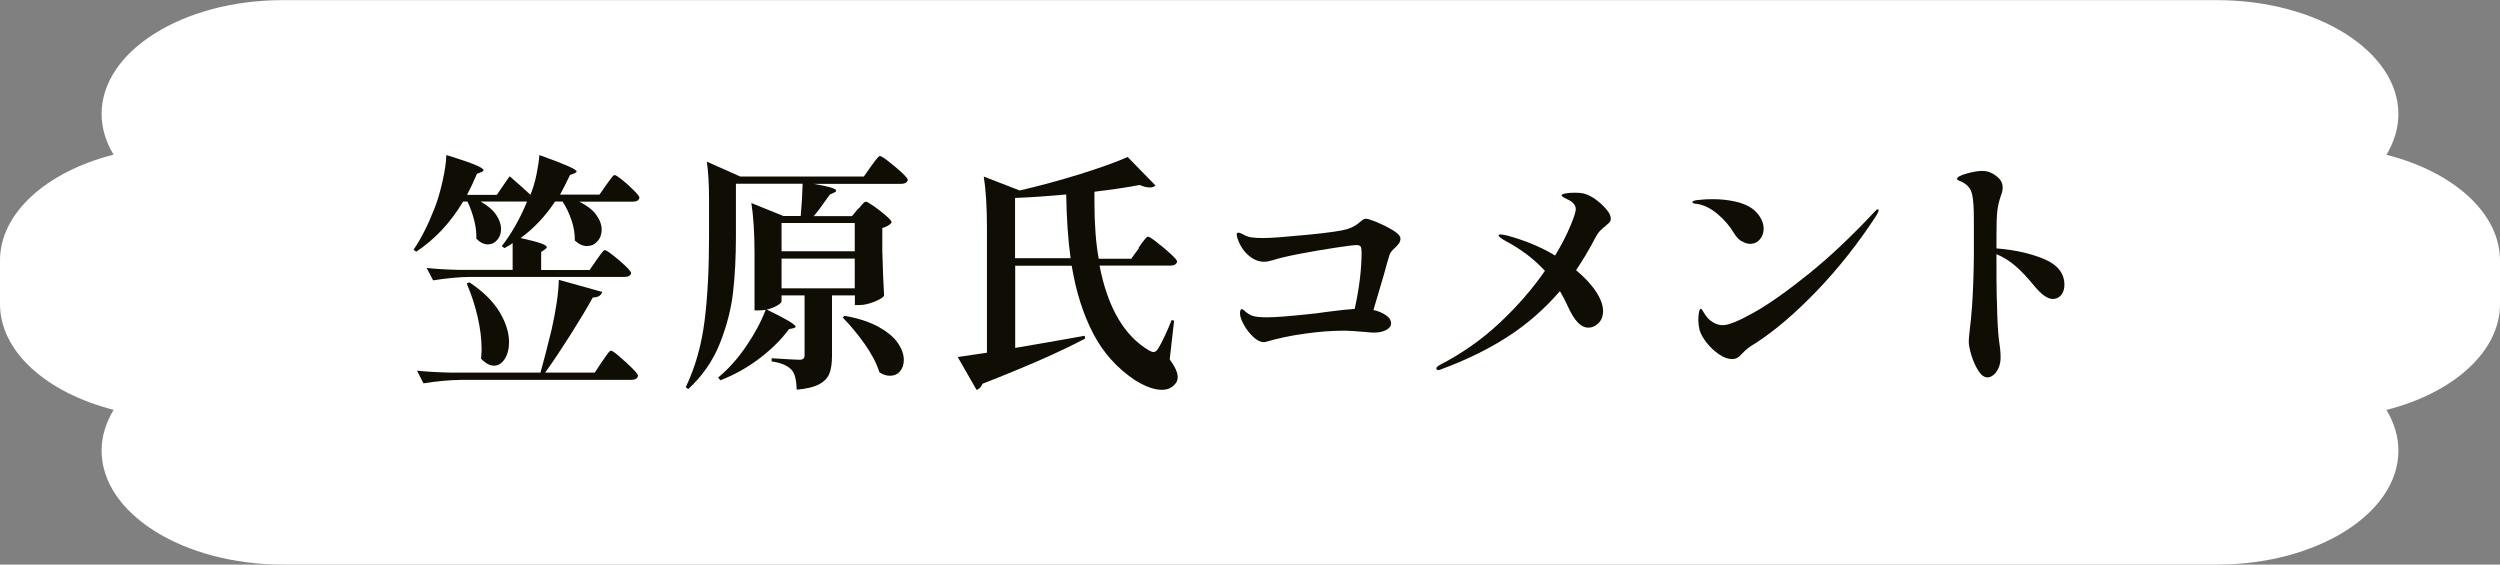 <?xml version="1.0" encoding="UTF-8"?><svg id="_レイヤー_2" xmlns="http://www.w3.org/2000/svg" width="181.37" height="40.96" viewBox="0 0 181.37 40.96"><rect x="0" y="0" width="181.37" height="40.96" fill="#808080" stroke="none"/><defs><style>.cls-1{fill:#fff;}.cls-1,.cls-2{stroke-width:0px;}.cls-2{fill:#100d05;}</style></defs><g id="_レイヤー_1-2"><path class="cls-1" d="M8.24,29.74c-.57.94-.87,1.95-.87,2.95,0,4.56,5.91,8.27,13.17,8.27h140.29c7.26,0,13.17-3.71,13.17-8.27,0-1.01-.3-2.01-.87-2.95,4.92-1.25,8.24-4.28,8.24-7.66v-3.19c0-3.39-3.32-6.41-8.24-7.66.57-.94.87-1.95.87-2.95,0-4.56-5.91-8.27-13.17-8.27H20.54C13.28,0,7.37,3.71,7.37,8.27c0,1.01.3,2.01.87,2.95C3.32,12.47,0,15.5,0,18.88v3.19c0,3.39,3.32,6.41,8.24,7.66Z"/><path class="cls-2" d="M36.99,12.8c.6.52,1.1.96,1.49,1.33.18-.43.33-.92.44-1.46s.18-1.01.21-1.42c1.8.64,2.7,1.03,2.7,1.19,0,.05-.05.09-.14.13l-.34.13c-.25.53-.49,1-.72,1.42h2.86l.49-.7c.06-.08.14-.19.23-.32.1-.13.17-.23.23-.3.06-.07.11-.1.16-.1.07,0,.25.12.55.36s.57.49.84.76.4.44.4.52c-.04.19-.19.29-.47.29h-3.89c.55.28.96.59,1.22.95.26.36.4.72.4,1.08,0,.34-.1.62-.31.85-.2.23-.46.34-.76.34s-.58-.13-.88-.4c.01-.47-.06-.95-.23-1.45s-.38-.96-.66-1.38h-.54c-.71,1.07-1.54,1.95-2.5,2.65.72.16,1.22.29,1.49.39.28.1.41.2.41.28,0,.04-.05.09-.14.16l-.27.18v1.31h3.51l.5-.72c.06-.08.14-.19.23-.32s.17-.23.23-.3c.06-.07.11-.1.16-.1.07,0,.27.12.58.37.32.25.62.5.9.77.28.27.42.45.42.53-.05.18-.21.27-.49.27h-11.18c-.85.01-1.75.1-2.7.25l-.47-.9c.66.07,1.46.12,2.39.14h3.85v-1.94c-.16.11-.35.23-.59.36l-.2-.14c.7-.89,1.31-1.97,1.84-3.24h-3.38c.52.29.89.61,1.13.96.24.35.36.7.36,1.04,0,.31-.09.58-.28.79-.19.22-.41.32-.68.32-.29,0-.56-.14-.83-.41.01-.42-.04-.87-.16-1.34-.12-.47-.28-.93-.49-1.36h-.31c-.92,1.54-2.06,2.75-3.4,3.64l-.2-.14c.55-.8,1.06-1.81,1.53-3.02.22-.55.41-1.21.58-1.97.17-.76.26-1.39.27-1.88,1.02.31,1.72.55,2.12.72.39.17.58.29.58.38,0,.05-.05.09-.14.13l-.34.13c-.23.55-.47,1.06-.72,1.53h2.16l.9-1.31ZM43.68,26.23c.05-.07.12-.18.23-.33.1-.15.19-.26.25-.34.07-.08.12-.12.17-.12.07,0,.27.13.59.41.32.27.63.55.93.85s.44.48.44.57c-.05.19-.21.29-.49.29h-12.38c-.85.01-1.75.1-2.7.25l-.47-.92c.66.07,1.46.12,2.39.14h6.57c.18-.62.45-1.67.81-3.13.14-.61.26-1.25.36-1.9.1-.65.15-1.22.16-1.7l3.15.88c-.08.26-.31.4-.68.4-.44.79-.98,1.69-1.62,2.7s-1.25,1.93-1.84,2.75h3.6l.52-.79ZM34.05,20.48c1,.66,1.72,1.38,2.19,2.15.46.77.69,1.5.69,2.19,0,.49-.11.9-.31,1.22-.21.32-.47.49-.78.49s-.61-.17-.94-.5c.02-.29.04-.51.04-.67,0-.77-.1-1.57-.3-2.42-.2-.85-.46-1.63-.78-2.37l.2-.09Z"/><path class="cls-2" d="M62.26,15.16c.06-.06.15-.16.27-.31.12-.14.22-.22.29-.22s.26.11.58.33c.31.22.61.45.88.69.28.24.41.4.41.49-.13.18-.36.31-.68.4v1.67c.04,1.4.08,2.48.13,3.24-.07.13-.31.28-.71.44s-.76.24-1.07.24h-.34v-.7h-1.66v4.39c0,.52-.06.94-.18,1.26s-.37.59-.74.79-.92.34-1.64.4c-.02-.7-.14-1.16-.34-1.4-.29-.34-.78-.55-1.48-.65v-.23c1.13.07,1.81.11,2.03.11.24,0,.36-.1.36-.31v-4.36h-1.67v.43c0,.08-.11.19-.32.31s-.46.22-.75.29c1.39.67,2.09,1.09,2.09,1.24,0,.05-.05.08-.16.11l-.32.07c-.56.76-1.28,1.47-2.15,2.13s-1.82,1.19-2.83,1.58l-.16-.2c.74-.61,1.42-1.37,2.04-2.28s1.09-1.79,1.41-2.64c-.16.04-.32.05-.5.05h-.31v-4.1c0-1.51-.08-2.74-.23-3.69l2.32.94h1.26c.07-.76.12-1.54.14-2.34h-4.84v3.85c0,1.48-.07,2.82-.21,4.04-.14,1.22-.46,2.45-.96,3.71-.5,1.25-1.27,2.36-2.29,3.3l-.18-.14c.7-1.46,1.15-3.08,1.37-4.84.22-1.76.32-3.79.32-6.07v-2.68c0-1.09-.05-2.02-.16-2.77l2.43,1.08h8.96l.52-.74c.06-.08.14-.2.25-.34.11-.14.19-.25.25-.31.06-.07.11-.1.16-.1.07,0,.28.13.61.39s.65.52.95.8.45.46.45.54c-.05.19-.21.29-.49.29h-6.35c1.09.18,1.64.34,1.64.49,0,.06-.05.11-.14.14l-.31.14-.34.47c-.32.47-.6.83-.83,1.1h2.77l.43-.52ZM62.01,18.23v-2.05h-5.31v2.05h5.31ZM56.7,18.76v2.16h5.31v-2.16h-5.31ZM61.27,22.91c1.01.18,1.83.45,2.48.81.64.36,1.11.75,1.39,1.17.29.42.43.83.43,1.22,0,.34-.09.61-.28.83-.19.22-.43.32-.73.32-.25,0-.5-.08-.76-.25-.2-.65-.56-1.33-1.06-2.04s-1.04-1.36-1.6-1.93l.13-.13Z"/><path class="cls-2" d="M82.61,17.96c.05-.07.13-.18.23-.33.11-.15.2-.26.27-.34.07-.08.13-.12.18-.12.07,0,.29.13.64.41.35.27.69.55,1,.84.31.29.47.47.47.56-.05.19-.22.29-.5.29h-5.13c.59,3.05,1.79,5.1,3.6,6.16.13.07.24.11.32.11.11,0,.22-.08.32-.23.3-.49.63-1.19.99-2.09l.18.04-.32,2.81c.38.53.58.95.58,1.28,0,.2-.06.37-.18.5-.24.29-.56.43-.97.43-.56,0-1.22-.24-1.98-.72-1.28-.86-2.29-1.99-3.01-3.38-.72-1.39-1.24-3.02-1.55-4.9h-4.1v5.96c1.51-.25,3.19-.55,5.04-.88l.04.2c-1.79.95-4.27,2.04-7.45,3.28-.1.24-.24.39-.43.45l-1.37-2.39,2.12-.31v-9.09c0-1.51-.08-2.74-.23-3.69l2.61,1.01c1.45-.34,2.9-.73,4.35-1.18,1.45-.45,2.61-.87,3.48-1.25l2.02,2.07c-.1.1-.24.14-.43.14-.2,0-.44-.06-.72-.18-.86.17-1.96.33-3.28.49v.77c0,1.58.1,2.95.31,4.09h2.36l.56-.77ZM77.67,18.74c-.18-1.31-.29-2.85-.32-4.63-1.33.12-2.57.21-3.71.25v4.37h4.03Z"/><path class="cls-2" d="M99.92,16.14c.43.17.81.37,1.16.58.35.22.52.41.52.59,0,.13-.04.25-.11.35-.07.1-.18.22-.32.35-.2.18-.32.34-.36.47-.12.37-.26.88-.43,1.51l-.74,2.5c.36.08.66.21.91.38s.37.37.37.61c0,.17-.11.32-.34.45-.23.13-.53.2-.9.2-.17,0-.39-.02-.67-.05-.72-.06-1.21-.09-1.48-.09-.9,0-1.86.07-2.89.22-1.03.14-1.96.34-2.8.59-.05.01-.1.02-.16.02-.24,0-.5-.13-.76-.38-.27-.25-.5-.55-.68-.88-.19-.34-.28-.61-.28-.81,0-.22.04-.32.13-.32.05,0,.1.02.14.07.25.23.48.37.69.43.21.06.55.09,1.02.09.59,0,1.59-.08,3.01-.23.41-.04.83-.09,1.28-.16.9-.12,1.58-.19,2.05-.22.34-1.54.5-2.9.5-4.1,0-.19-.02-.33-.06-.41-.04-.08-.15-.12-.32-.12-.16,0-.66.06-1.52.19-.86.13-1.73.28-2.62.45-.89.17-1.54.33-1.94.46-.23.07-.43.11-.61.11-.4,0-.77-.15-1.13-.46-.36-.31-.62-.71-.79-1.2-.05-.13-.07-.23-.07-.31,0-.1.04-.14.13-.14.07,0,.17.04.31.11.2.12.41.2.62.23s.5.05.87.05c.53,0,1.57-.08,3.13-.23s2.54-.29,2.93-.41c.37-.11.7-.29.97-.54.02-.01.06-.04.12-.09.05-.05.1-.08.15-.1.05-.02.1-.03.16-.03.12,0,.39.09.82.26Z"/><path class="cls-2" d="M116.79,16.09c-.04.06-.1.12-.16.17-.07.05-.11.09-.13.12-.17.13-.31.25-.42.37-.11.11-.22.27-.32.46-.46.88-.93,1.67-1.42,2.39.62.52,1.11,1.04,1.45,1.56.34.52.51.99.51,1.41,0,.36-.11.65-.33.87-.22.22-.46.33-.73.33s-.53-.12-.77-.37-.48-.63-.72-1.16c-.16-.36-.35-.73-.58-1.12-1.12,1.3-2.38,2.4-3.78,3.3-1.4.91-3.02,1.7-4.86,2.38-.06.04-.13.05-.2.05-.04,0-.07-.01-.09-.04s-.04-.05-.04-.07c0-.08.08-.17.23-.25,1.66-.86,3.12-1.89,4.39-3.09,1.27-1.19,2.36-2.45,3.26-3.75-.78-.85-1.73-1.57-2.84-2.16-.35-.19-.52-.33-.52-.41,0-.05.05-.07.14-.07.08,0,.23.02.45.07,1.3.35,2.47.83,3.51,1.46.47-.78.83-1.49,1.1-2.13s.4-1.05.4-1.23c0-.3-.22-.55-.65-.74-.11-.05-.2-.1-.27-.14-.07-.05-.11-.09-.11-.13,0-.06.11-.11.32-.14.21-.04.44-.05.69-.05.23,0,.44.02.63.07.28.07.56.22.86.44s.55.46.76.71.31.47.31.67c0,.08-.02.16-.06.22Z"/><path class="cls-2" d="M126.35,17.51c-.2-.13-.38-.32-.53-.56-.32-.54-.73-1.02-1.22-1.43s-1-.66-1.51-.73c-.2-.01-.31-.05-.31-.13s.16-.13.5-.16c.33-.04.66-.05.98-.05.54,0,1.06.05,1.58.16.51.11.93.28,1.25.5.25.18.46.4.62.67.16.27.24.54.24.8,0,.3-.09.56-.27.78-.18.22-.42.33-.72.33-.2,0-.41-.07-.6-.2ZM123.21,23.24c0-.24.02-.44.05-.6s.08-.24.13-.24.11.08.19.23c.08.15.19.3.33.46.12.13.28.25.47.35.19.1.4.15.61.15.42,0,1.18-.31,2.29-.94,1.1-.62,2.42-1.56,3.96-2.8,1.54-1.24,3.11-2.73,4.73-4.46.11-.13.19-.2.25-.2.05,0,.07.02.07.07s-.02.11-.06.19c-.04.08-.07.13-.08.15-1.34,2.06-2.8,3.9-4.36,5.52s-3.01,2.85-4.34,3.72c-.02.01-.13.08-.32.2-.13.08-.26.17-.38.27-.12.1-.25.22-.4.38-.2.24-.43.36-.68.36-.3,0-.62-.11-.95-.34-.34-.23-.64-.51-.9-.84-.26-.33-.44-.64-.52-.93-.06-.26-.09-.5-.09-.7Z"/><path class="cls-2" d="M148.31,18.8c.97.41,1.46,1.04,1.46,1.86,0,.3-.08.55-.23.74-.16.19-.36.29-.61.29-.38,0-.83-.32-1.35-.95-.48-.59-.93-1.07-1.36-1.44-.43-.37-.89-.66-1.38-.86v.18c0,1.32,0,2.3.02,2.93l.02.56c.02,1.12.07,1.94.13,2.47.08.52.13.96.13,1.33,0,.31-.05.58-.16.81-.11.23-.23.4-.38.5-.14.11-.28.16-.41.16-.24,0-.46-.16-.67-.49-.2-.32-.37-.7-.5-1.12-.13-.43-.19-.76-.19-1,0-.1.02-.37.07-.83.06-.44.11-.98.16-1.62.07-.95.12-2.17.14-3.65v-2.74c0-.83-.04-1.41-.11-1.75-.05-.25-.14-.46-.27-.61-.13-.16-.31-.29-.54-.4-.04-.01-.08-.03-.13-.05-.05-.02-.1-.05-.13-.07s-.04-.05-.04-.07c0-.13.23-.26.7-.39s.84-.19,1.12-.19c.23,0,.44.04.63.13.19.08.39.22.59.41.18.18.27.4.27.67,0,.17-.04.37-.13.59-.13.38-.22.75-.26,1.11-.04.35-.06.95-.06,1.77v.94c1.34.11,2.5.37,3.47.78Z"/></g></svg>